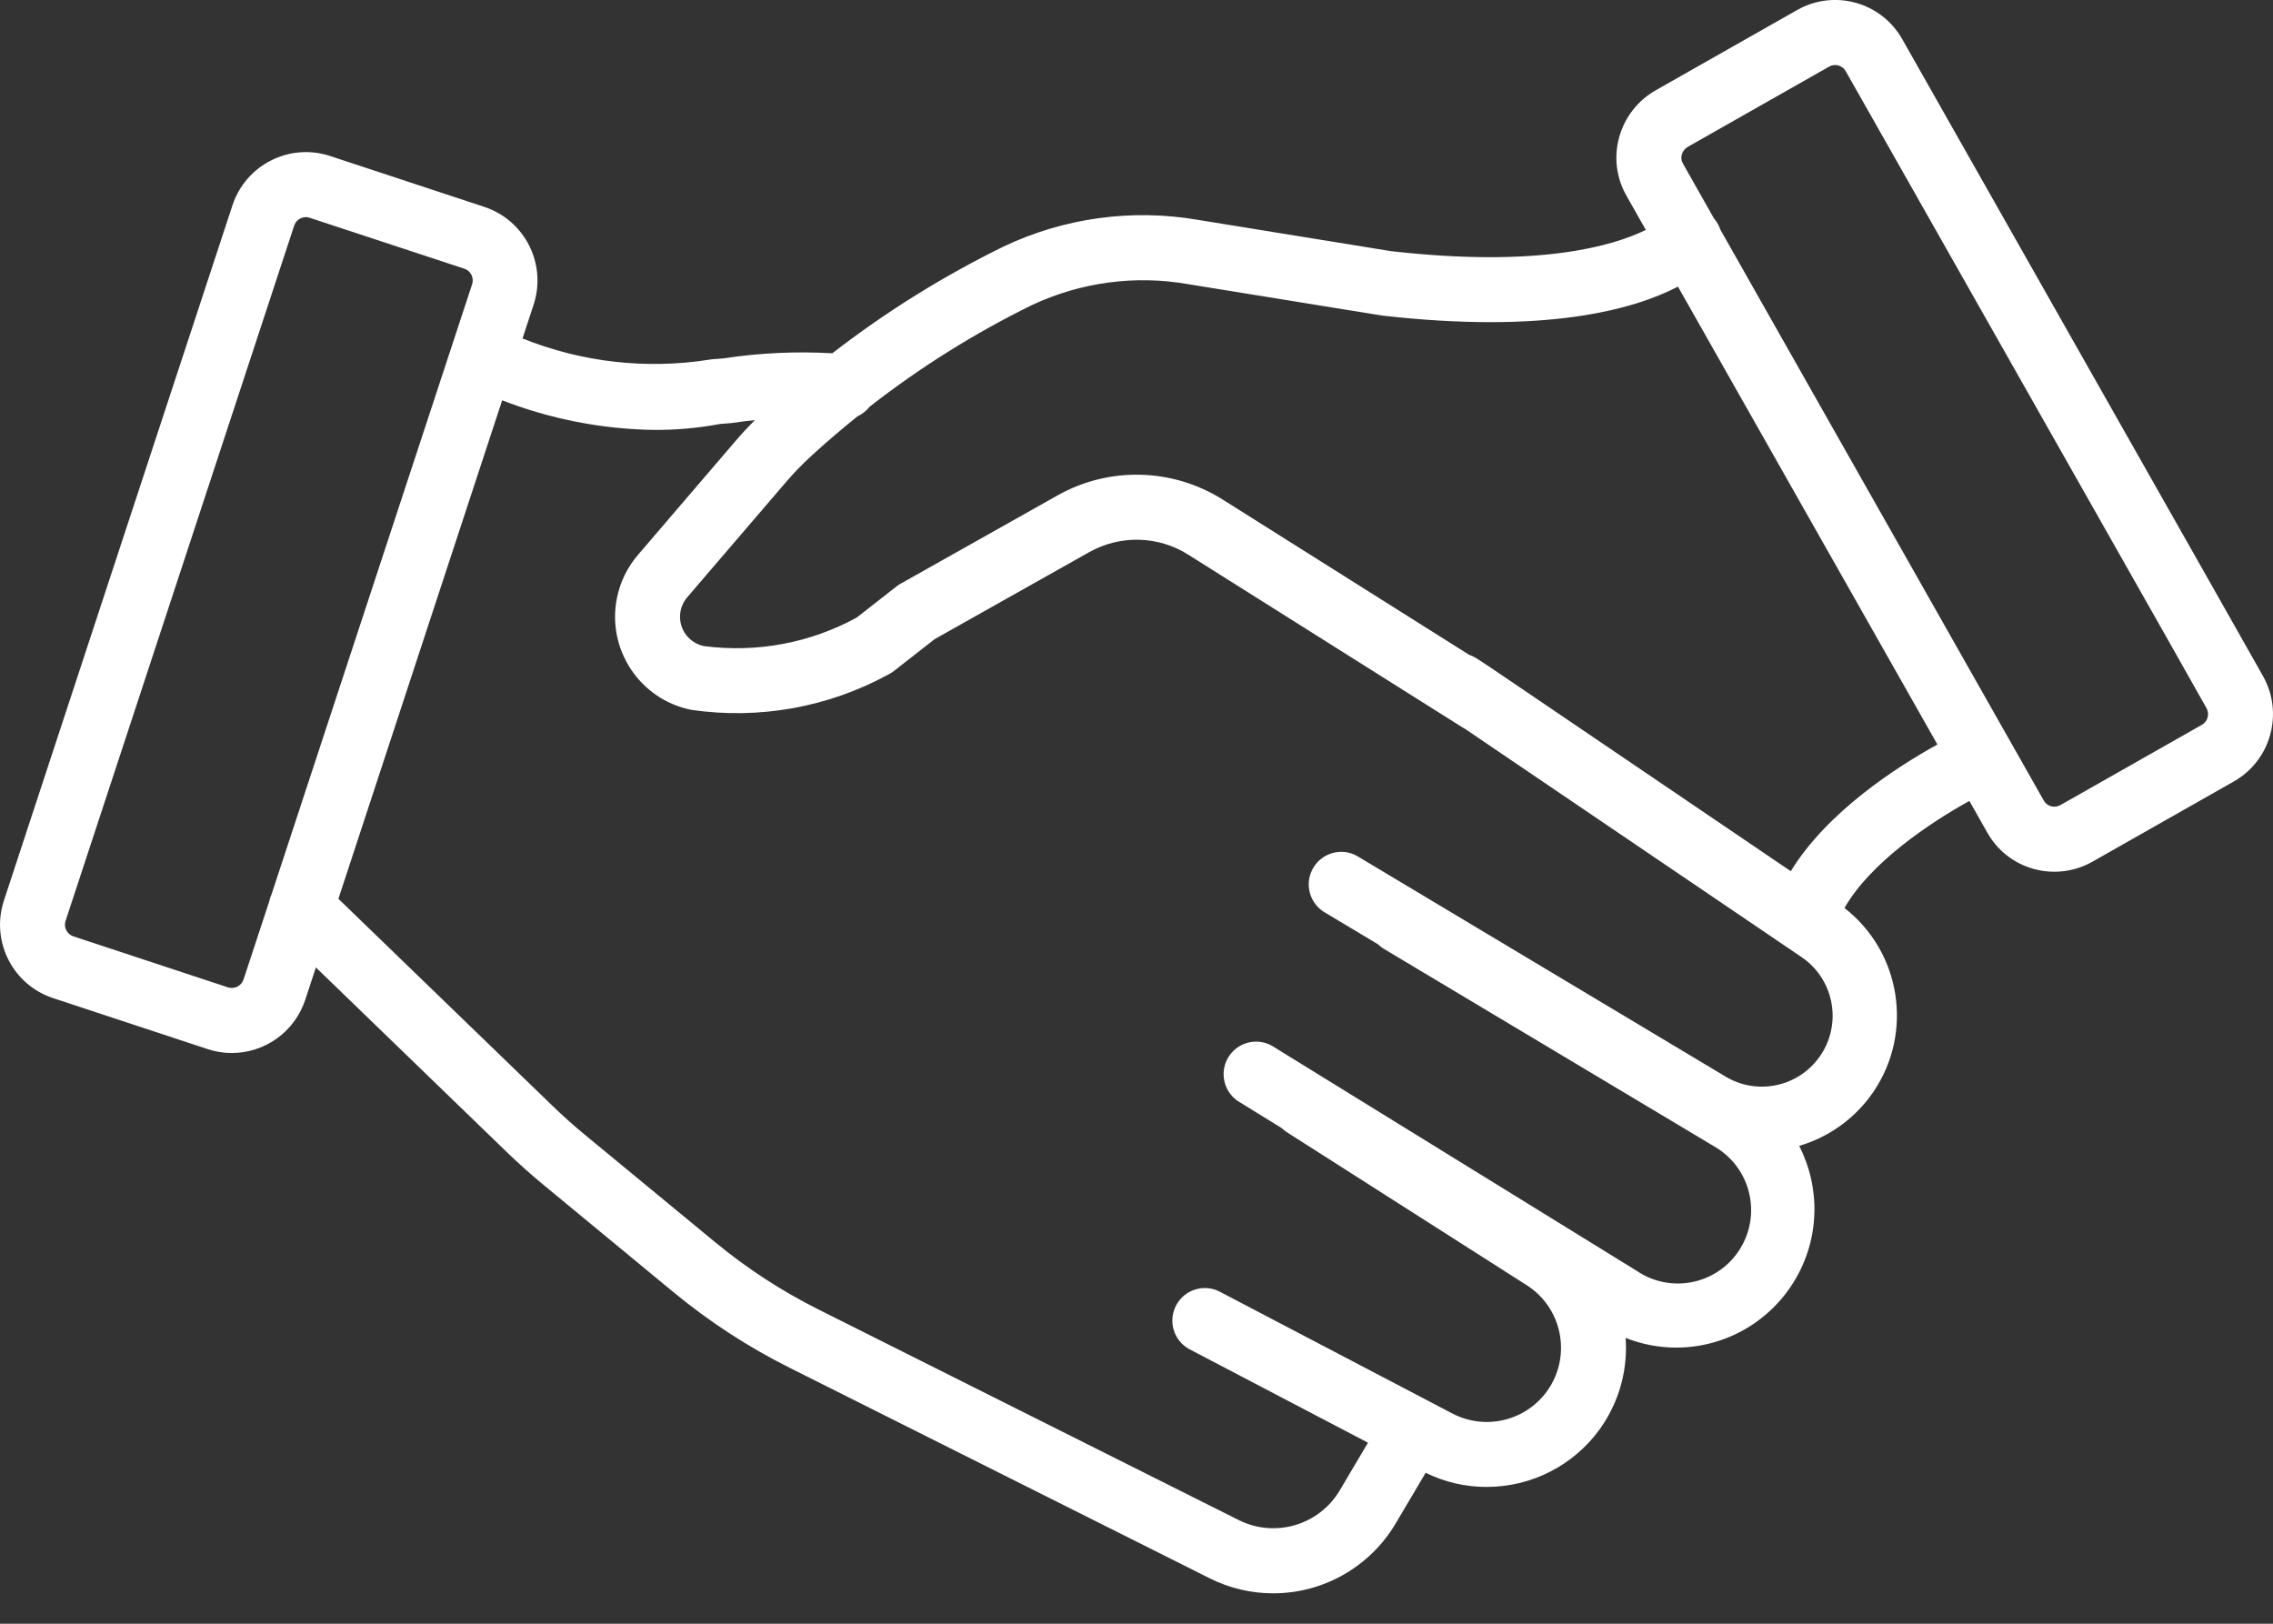 <?xml version="1.0" encoding="UTF-8"?>
<svg width="42px" height="30px" viewBox="0 0 42 30" version="1.1" xmlns="http://www.w3.org/2000/svg" xmlns:xlink="http://www.w3.org/1999/xlink">
    <rect x="0" y="0" width="42" height="30" fill="#333333" stroke="none"/>
    <title>Fill 1</title>
    <g id="v07" stroke="none" stroke-width="1" fill="none" fill-rule="evenodd">
        <g id="Qui-Som" transform="translate(-417, -1841)" fill="#FFFFFF">
            <g id="Group-8" transform="translate(403, 1821)">
                <path d="M54.685,33.392 L52.071,34.875 C52.018,34.904 51.956,34.912 51.898,34.896 C51.841,34.88 51.793,34.842 51.764,34.79 L45.789,24.244 C45.765,24.17 45.726,24.1 45.672,24.038 L45.096,23.021 C45.067,22.971 45.06,22.911 45.076,22.855 C45.093,22.796 45.132,22.745 45.185,22.714 L47.798,21.231 C47.85,21.201 47.913,21.194 47.971,21.21 C48.028,21.226 48.076,21.264 48.105,21.316 L49.131,23.125 C49.136,23.135 54.013,31.742 54.027,31.765 L54.772,33.085 C54.832,33.194 54.793,33.331 54.685,33.392 M47.09,36.096 L41.685,32.43 C41.569,32.35 41.435,32.261 41.291,32.169 C41.281,32.163 41.271,32.157 41.262,32.151 C41.225,32.129 41.187,32.112 41.148,32.099 L36.593,29.23 C35.666,28.646 34.494,28.616 33.539,29.154 L30.64,30.785 C30.614,30.799 30.589,30.816 30.565,30.835 L29.83,31.41 C28.969,31.881 27.98,32.065 27.007,31.937 C26.912,31.918 26.824,31.874 26.752,31.81 C26.523,31.608 26.502,31.259 26.703,31.03 L28.488,28.948 C28.648,28.758 28.821,28.578 29.005,28.411 C29.277,28.162 29.557,27.924 29.843,27.693 C29.932,27.652 30.01,27.59 30.07,27.513 C31.002,26.787 32.006,26.157 33.069,25.636 C33.97,25.213 34.98,25.078 35.96,25.251 L39.536,25.83 C42.545,26.173 44.171,25.728 45.005,25.296 L49.799,33.755 C49.047,34.171 47.762,34.998 47.09,36.096 M47.659,39.469 C47.272,40.079 46.465,40.26 45.855,39.873 L39.099,35.829 C39.093,35.826 39.087,35.822 39.081,35.818 C38.793,35.653 38.427,35.753 38.262,36.041 C38.097,36.329 38.197,36.696 38.484,36.861 L39.459,37.444 C39.494,37.478 39.533,37.509 39.578,37.535 L45.68,41.184 C45.71,41.201 45.738,41.219 45.766,41.238 C46.384,41.66 46.543,42.504 46.121,43.122 C45.7,43.74 44.858,43.9 44.24,43.478 L37.55,39.351 C37.533,39.339 37.517,39.329 37.5,39.32 C37.209,39.159 36.844,39.265 36.684,39.556 C36.524,39.846 36.63,40.212 36.92,40.372 L37.684,40.843 C37.71,40.869 37.739,40.892 37.77,40.913 L42.21,43.745 C42.232,43.759 42.254,43.774 42.275,43.789 C42.889,44.232 43.028,45.089 42.585,45.704 C42.185,46.255 41.444,46.431 40.839,46.117 L36.527,43.859 C36.24,43.718 35.893,43.827 35.738,44.107 C35.577,44.397 35.681,44.763 35.971,44.924 L39.277,46.655 L38.754,47.539 C38.372,48.179 37.562,48.418 36.894,48.087 L29.124,44.194 C28.443,43.853 27.803,43.436 27.216,42.952 L24.799,40.959 C24.596,40.792 24.4,40.616 24.211,40.433 L20.253,36.606 L23.279,27.396 C24.175,27.744 25.128,27.93 26.092,27.943 C26.5,27.945 26.907,27.908 27.307,27.833 L27.511,27.817 C27.656,27.794 27.802,27.777 27.948,27.762 C27.82,27.891 27.695,28.025 27.577,28.164 L25.794,30.245 C25.595,30.474 25.459,30.752 25.399,31.051 C25.21,32.001 25.825,32.925 26.774,33.115 C28.025,33.298 29.302,33.069 30.413,32.463 C30.45,32.445 30.485,32.422 30.518,32.397 L31.268,31.81 L34.127,30.201 C34.699,29.88 35.4,29.897 35.955,30.247 L41.026,33.441 C41.036,33.447 41.048,33.452 41.058,33.458 L47.281,37.678 C47.872,38.072 48.04,38.868 47.659,39.469 M18.385,38.229 C18.331,38.256 18.269,38.26 18.211,38.242 L15.356,37.3 C15.299,37.281 15.251,37.24 15.224,37.186 C15.197,37.133 15.193,37.07 15.212,37.013 L19.436,24.168 C19.467,24.075 19.554,24.012 19.652,24.012 L19.652,24.011 C19.676,24.012 19.7,24.016 19.723,24.024 L22.579,24.964 C22.698,25.003 22.763,25.132 22.724,25.251 L19.019,36.519 C18.999,36.562 18.984,36.607 18.975,36.654 L18.5,38.097 C18.481,38.155 18.439,38.202 18.385,38.229 M55.814,32.489 L54.992,31.035 L49.15,20.725 C48.763,20.039 47.894,19.797 47.209,20.184 L44.589,21.671 C44.262,21.858 44.021,22.168 43.92,22.532 C43.817,22.897 43.865,23.289 44.055,23.619 L44.411,24.248 C43.808,24.544 42.435,24.951 39.702,24.64 L36.129,24.061 C34.913,23.853 33.662,24.025 32.546,24.554 C31.425,25.103 30.365,25.764 29.379,26.527 C28.709,26.489 28.037,26.52 27.373,26.621 L27.18,26.636 C27.156,26.637 27.132,26.641 27.108,26.645 C25.939,26.829 24.746,26.692 23.655,26.253 L23.861,25.626 C24.105,24.876 23.698,24.071 22.951,23.823 L20.096,22.881 C19.348,22.637 18.544,23.044 18.296,23.791 L14.072,36.639 C14.072,36.639 14.072,36.639 14.072,36.639 C13.826,37.388 14.233,38.195 14.981,38.441 L17.836,39.383 C17.98,39.431 18.13,39.455 18.281,39.455 C18.898,39.456 19.446,39.06 19.64,38.473 L19.837,37.874 L23.376,41.297 C23.589,41.502 23.809,41.698 24.036,41.886 L26.453,43.881 C27.11,44.422 27.826,44.888 28.587,45.269 L36.358,49.163 C36.72,49.344 37.119,49.438 37.523,49.438 C38.451,49.439 39.311,48.95 39.786,48.152 L40.343,47.211 C40.693,47.383 41.076,47.473 41.466,47.472 C42.294,47.474 43.073,47.078 43.559,46.407 C43.588,46.367 43.615,46.327 43.641,46.286 C43.95,45.801 44.076,45.251 44.038,44.719 C44.334,44.836 44.65,44.898 44.972,44.898 C45.862,44.898 46.688,44.434 47.152,43.673 C47.633,42.884 47.637,41.937 47.245,41.171 C47.796,41.009 48.284,40.661 48.616,40.173 C49.366,39.07 49.12,37.583 48.082,36.776 C48.556,35.944 49.649,35.207 50.39,34.798 L50.72,35.381 C50.905,35.712 51.214,35.954 51.578,36.054 C51.703,36.089 51.832,36.106 51.961,36.106 C52.206,36.106 52.447,36.043 52.661,35.922 L55.28,34.436 C55.963,34.045 56.202,33.175 55.814,32.489" id="Fill-1"></path>
            </g>
        </g>
    </g>
</svg>